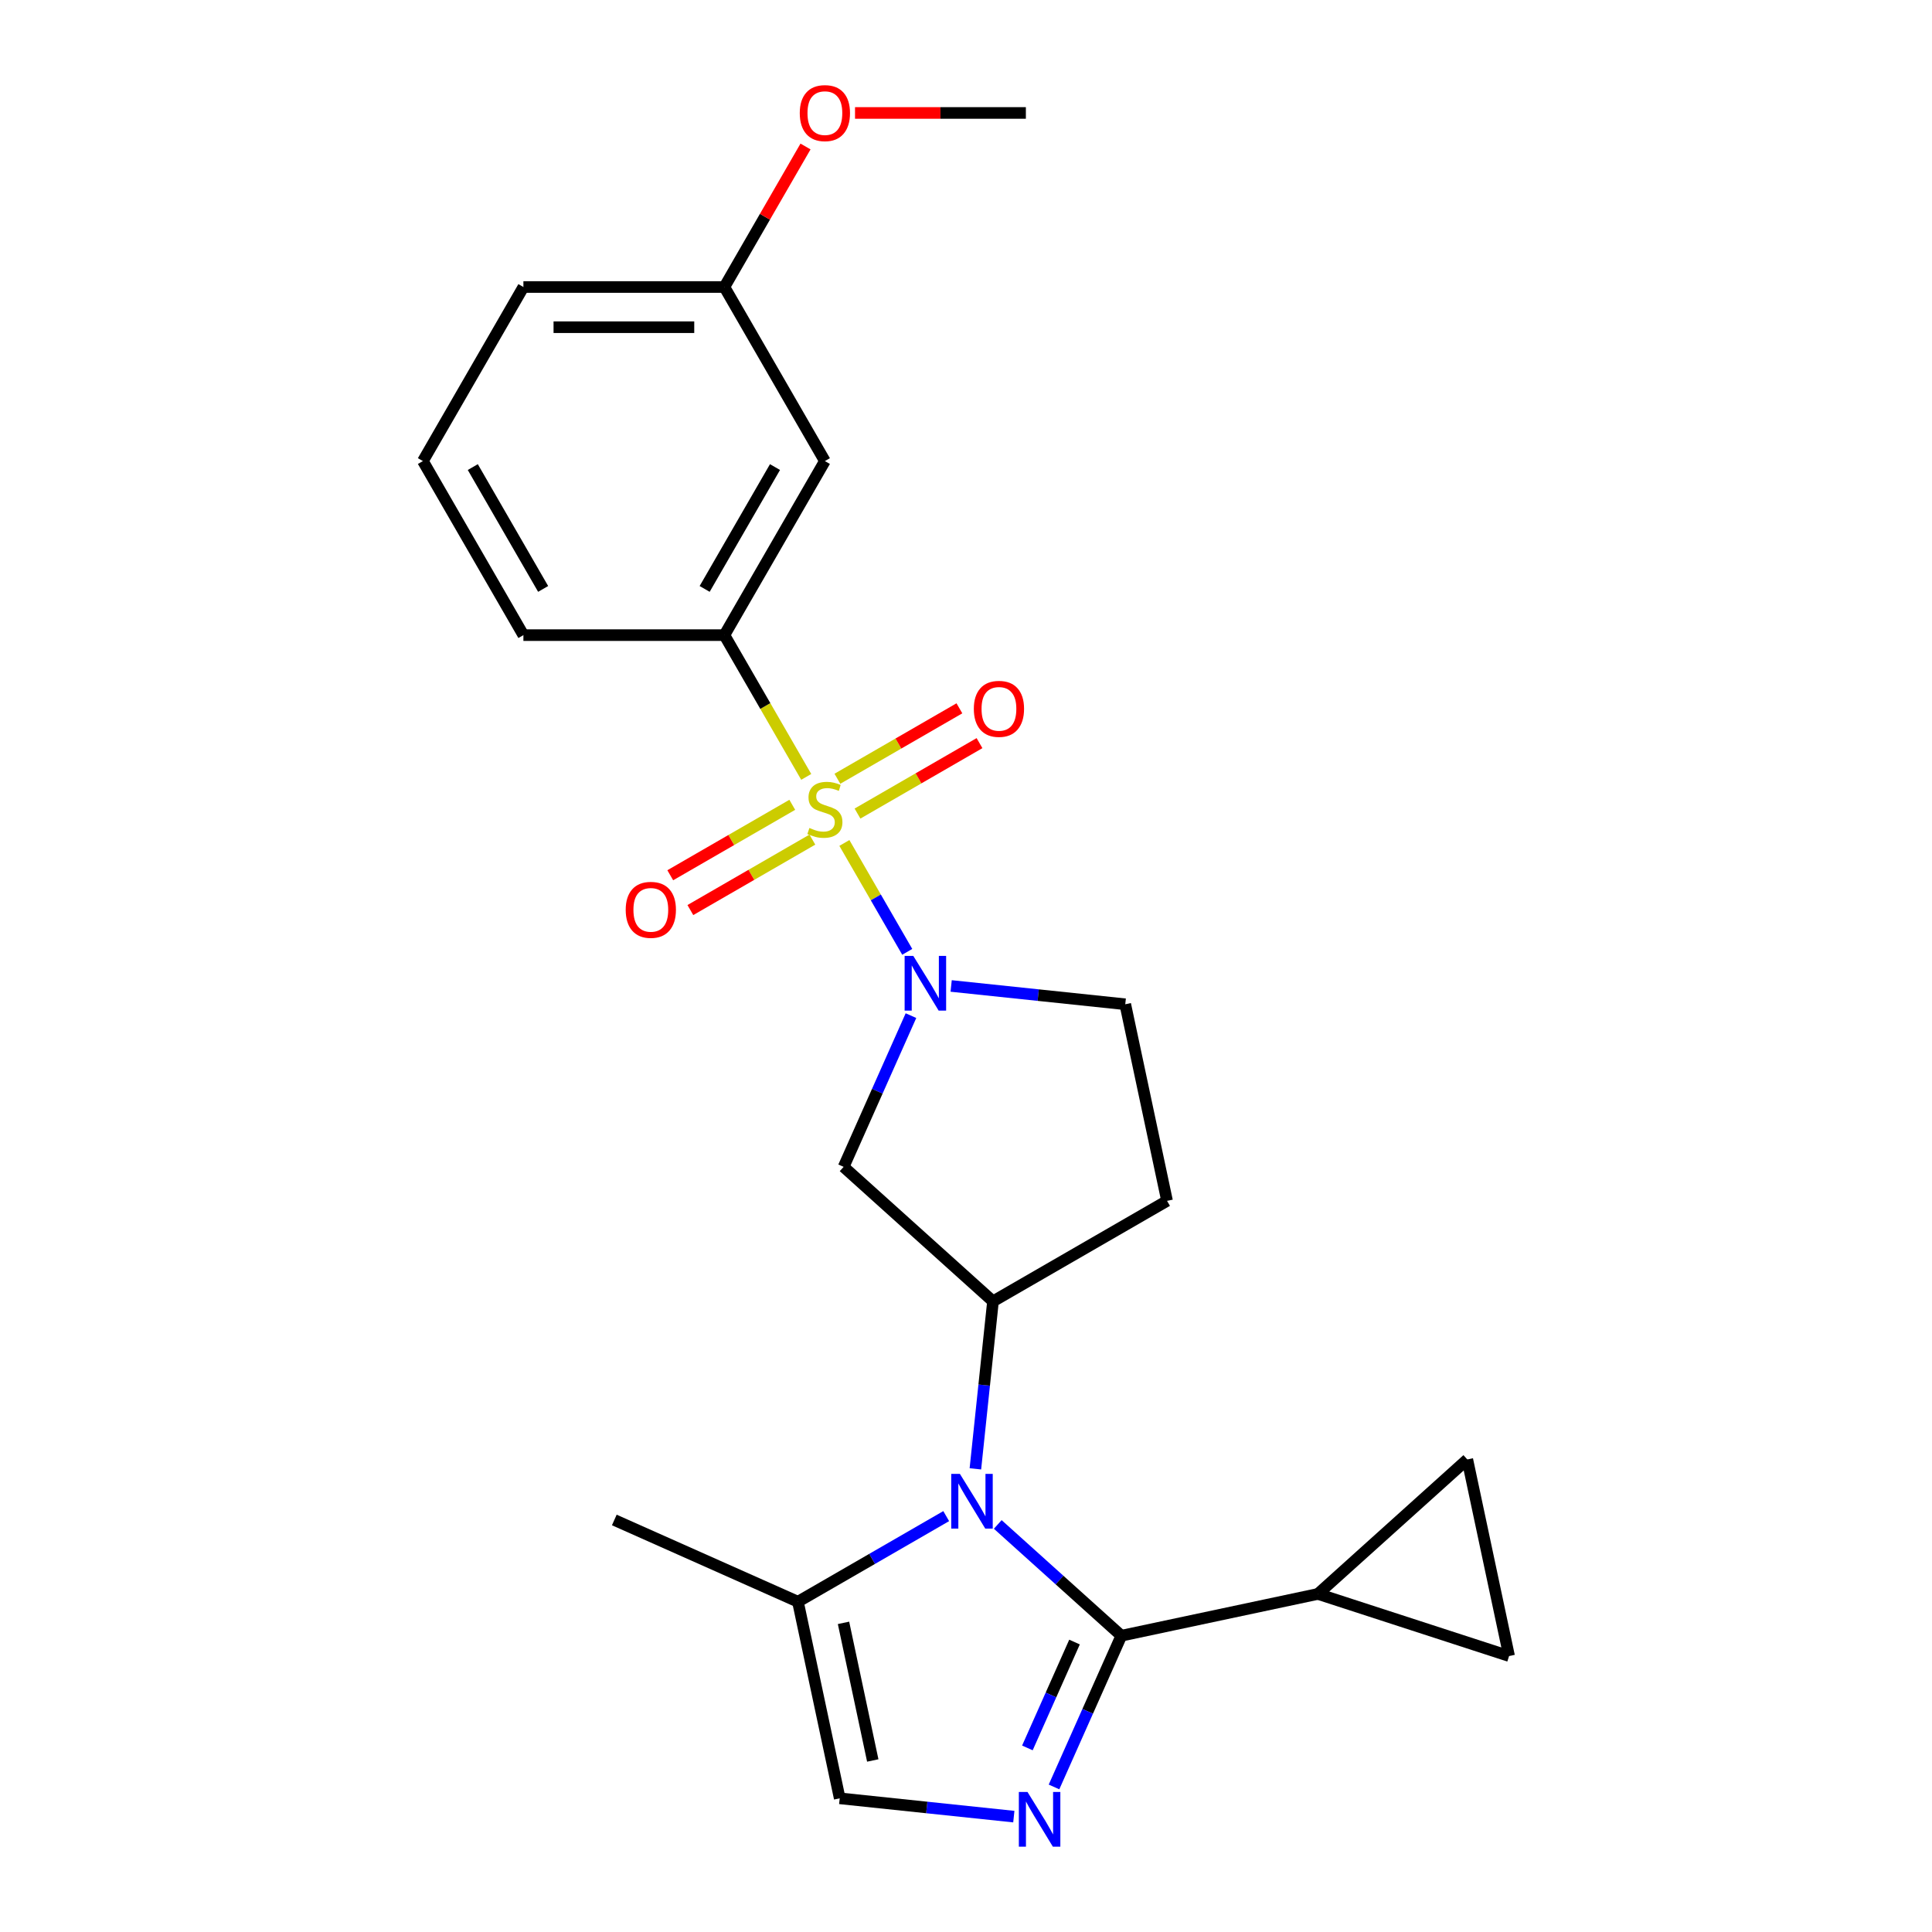 <?xml version='1.0' encoding='iso-8859-1'?>
<svg version='1.1' baseProfile='full'
              xmlns='http://www.w3.org/2000/svg'
                      xmlns:rdkit='http://www.rdkit.org/xml'
                      xmlns:xlink='http://www.w3.org/1999/xlink'
                  xml:space='preserve'
width='1000px' height='1000px' viewBox='0 0 1000 1000'>
<!-- END OF HEADER -->
<rect style='opacity:1.0;fill:#FFFFFF;stroke:none' width='1000' height='1000' x='0' y='0'> </rect>
<path class='bond-2' d='M 437.051,436.316 L 453.32,464.494' style='fill:none;fill-rule:evenodd;stroke:#CCCC00;stroke-width:6px;stroke-linecap:butt;stroke-linejoin:miter;stroke-opacity:1' />
<path class='bond-2' d='M 453.32,464.494 L 469.588,492.672' style='fill:none;fill-rule:evenodd;stroke:#0000FF;stroke-width:6px;stroke-linecap:butt;stroke-linejoin:miter;stroke-opacity:1' />
<path class='bond-5' d='M 417.305,402.114 L 396.124,365.428' style='fill:none;fill-rule:evenodd;stroke:#CCCC00;stroke-width:6px;stroke-linecap:butt;stroke-linejoin:miter;stroke-opacity:1' />
<path class='bond-5' d='M 396.124,365.428 L 374.943,328.742' style='fill:none;fill-rule:evenodd;stroke:#000000;stroke-width:6px;stroke-linecap:butt;stroke-linejoin:miter;stroke-opacity:1' />
<path class='bond-12' d='M 410.076,416.57 L 378.502,434.799' style='fill:none;fill-rule:evenodd;stroke:#CCCC00;stroke-width:6px;stroke-linecap:butt;stroke-linejoin:miter;stroke-opacity:1' />
<path class='bond-12' d='M 378.502,434.799 L 346.927,453.029' style='fill:none;fill-rule:evenodd;stroke:#FF0000;stroke-width:6px;stroke-linecap:butt;stroke-linejoin:miter;stroke-opacity:1' />
<path class='bond-12' d='M 420.479,434.588 L 388.905,452.818' style='fill:none;fill-rule:evenodd;stroke:#CCCC00;stroke-width:6px;stroke-linecap:butt;stroke-linejoin:miter;stroke-opacity:1' />
<path class='bond-12' d='M 388.905,452.818 L 357.33,471.047' style='fill:none;fill-rule:evenodd;stroke:#FF0000;stroke-width:6px;stroke-linecap:butt;stroke-linejoin:miter;stroke-opacity:1' />
<path class='bond-13' d='M 443.841,421.101 L 475.415,402.871' style='fill:none;fill-rule:evenodd;stroke:#CCCC00;stroke-width:6px;stroke-linecap:butt;stroke-linejoin:miter;stroke-opacity:1' />
<path class='bond-13' d='M 475.415,402.871 L 506.99,384.642' style='fill:none;fill-rule:evenodd;stroke:#FF0000;stroke-width:6px;stroke-linecap:butt;stroke-linejoin:miter;stroke-opacity:1' />
<path class='bond-13' d='M 433.438,403.082 L 465.012,384.853' style='fill:none;fill-rule:evenodd;stroke:#CCCC00;stroke-width:6px;stroke-linecap:butt;stroke-linejoin:miter;stroke-opacity:1' />
<path class='bond-13' d='M 465.012,384.853 L 496.587,366.623' style='fill:none;fill-rule:evenodd;stroke:#FF0000;stroke-width:6px;stroke-linecap:butt;stroke-linejoin:miter;stroke-opacity:1' />
<path class='bond-0' d='M 504.858,760.275 L 509.414,716.925' style='fill:none;fill-rule:evenodd;stroke:#0000FF;stroke-width:6px;stroke-linecap:butt;stroke-linejoin:miter;stroke-opacity:1' />
<path class='bond-0' d='M 509.414,716.925 L 513.971,673.575' style='fill:none;fill-rule:evenodd;stroke:#000000;stroke-width:6px;stroke-linecap:butt;stroke-linejoin:miter;stroke-opacity:1' />
<path class='bond-1' d='M 516.437,789.048 L 548.422,817.847' style='fill:none;fill-rule:evenodd;stroke:#0000FF;stroke-width:6px;stroke-linecap:butt;stroke-linejoin:miter;stroke-opacity:1' />
<path class='bond-1' d='M 548.422,817.847 L 580.406,846.646' style='fill:none;fill-rule:evenodd;stroke:#000000;stroke-width:6px;stroke-linecap:butt;stroke-linejoin:miter;stroke-opacity:1' />
<path class='bond-8' d='M 489.756,784.738 L 451.38,806.895' style='fill:none;fill-rule:evenodd;stroke:#0000FF;stroke-width:6px;stroke-linecap:butt;stroke-linejoin:miter;stroke-opacity:1' />
<path class='bond-8' d='M 451.38,806.895 L 413.003,829.051' style='fill:none;fill-rule:evenodd;stroke:#000000;stroke-width:6px;stroke-linecap:butt;stroke-linejoin:miter;stroke-opacity:1' />
<path class='bond-3' d='M 580.406,846.646 L 562.981,885.784' style='fill:none;fill-rule:evenodd;stroke:#000000;stroke-width:6px;stroke-linecap:butt;stroke-linejoin:miter;stroke-opacity:1' />
<path class='bond-3' d='M 562.981,885.784 L 545.556,924.922' style='fill:none;fill-rule:evenodd;stroke:#0000FF;stroke-width:6px;stroke-linecap:butt;stroke-linejoin:miter;stroke-opacity:1' />
<path class='bond-3' d='M 556.171,849.925 L 543.974,877.322' style='fill:none;fill-rule:evenodd;stroke:#000000;stroke-width:6px;stroke-linecap:butt;stroke-linejoin:miter;stroke-opacity:1' />
<path class='bond-3' d='M 543.974,877.322 L 531.776,904.718' style='fill:none;fill-rule:evenodd;stroke:#0000FF;stroke-width:6px;stroke-linecap:butt;stroke-linejoin:miter;stroke-opacity:1' />
<path class='bond-7' d='M 580.406,846.646 L 682.164,825.017' style='fill:none;fill-rule:evenodd;stroke:#000000;stroke-width:6px;stroke-linecap:butt;stroke-linejoin:miter;stroke-opacity:1' />
<path class='bond-6' d='M 471.512,525.689 L 454.086,564.827' style='fill:none;fill-rule:evenodd;stroke:#0000FF;stroke-width:6px;stroke-linecap:butt;stroke-linejoin:miter;stroke-opacity:1' />
<path class='bond-6' d='M 454.086,564.827 L 436.661,603.965' style='fill:none;fill-rule:evenodd;stroke:#000000;stroke-width:6px;stroke-linecap:butt;stroke-linejoin:miter;stroke-opacity:1' />
<path class='bond-16' d='M 492.315,510.331 L 537.375,515.067' style='fill:none;fill-rule:evenodd;stroke:#0000FF;stroke-width:6px;stroke-linecap:butt;stroke-linejoin:miter;stroke-opacity:1' />
<path class='bond-16' d='M 537.375,515.067 L 582.435,519.803' style='fill:none;fill-rule:evenodd;stroke:#000000;stroke-width:6px;stroke-linecap:butt;stroke-linejoin:miter;stroke-opacity:1' />
<path class='bond-26' d='M 524.753,940.281 L 479.693,935.545' style='fill:none;fill-rule:evenodd;stroke:#0000FF;stroke-width:6px;stroke-linecap:butt;stroke-linejoin:miter;stroke-opacity:1' />
<path class='bond-26' d='M 479.693,935.545 L 434.633,930.809' style='fill:none;fill-rule:evenodd;stroke:#000000;stroke-width:6px;stroke-linecap:butt;stroke-linejoin:miter;stroke-opacity:1' />
<path class='bond-4' d='M 513.971,673.575 L 436.661,603.965' style='fill:none;fill-rule:evenodd;stroke:#000000;stroke-width:6px;stroke-linecap:butt;stroke-linejoin:miter;stroke-opacity:1' />
<path class='bond-24' d='M 513.971,673.575 L 604.064,621.56' style='fill:none;fill-rule:evenodd;stroke:#000000;stroke-width:6px;stroke-linecap:butt;stroke-linejoin:miter;stroke-opacity:1' />
<path class='bond-15' d='M 374.943,328.742 L 426.959,238.649' style='fill:none;fill-rule:evenodd;stroke:#000000;stroke-width:6px;stroke-linecap:butt;stroke-linejoin:miter;stroke-opacity:1' />
<path class='bond-15' d='M 364.727,304.825 L 401.138,241.76' style='fill:none;fill-rule:evenodd;stroke:#000000;stroke-width:6px;stroke-linecap:butt;stroke-linejoin:miter;stroke-opacity:1' />
<path class='bond-18' d='M 374.943,328.742 L 270.913,328.742' style='fill:none;fill-rule:evenodd;stroke:#000000;stroke-width:6px;stroke-linecap:butt;stroke-linejoin:miter;stroke-opacity:1' />
<path class='bond-10' d='M 682.164,825.017 L 759.474,755.407' style='fill:none;fill-rule:evenodd;stroke:#000000;stroke-width:6px;stroke-linecap:butt;stroke-linejoin:miter;stroke-opacity:1' />
<path class='bond-11' d='M 682.164,825.017 L 781.103,857.164' style='fill:none;fill-rule:evenodd;stroke:#000000;stroke-width:6px;stroke-linecap:butt;stroke-linejoin:miter;stroke-opacity:1' />
<path class='bond-9' d='M 413.003,829.051 L 434.633,930.809' style='fill:none;fill-rule:evenodd;stroke:#000000;stroke-width:6px;stroke-linecap:butt;stroke-linejoin:miter;stroke-opacity:1' />
<path class='bond-9' d='M 436.599,839.989 L 451.74,911.219' style='fill:none;fill-rule:evenodd;stroke:#000000;stroke-width:6px;stroke-linecap:butt;stroke-linejoin:miter;stroke-opacity:1' />
<path class='bond-20' d='M 413.003,829.051 L 317.967,786.738' style='fill:none;fill-rule:evenodd;stroke:#000000;stroke-width:6px;stroke-linecap:butt;stroke-linejoin:miter;stroke-opacity:1' />
<path class='bond-27' d='M 759.474,755.407 L 781.103,857.164' style='fill:none;fill-rule:evenodd;stroke:#000000;stroke-width:6px;stroke-linecap:butt;stroke-linejoin:miter;stroke-opacity:1' />
<path class='bond-14' d='M 604.064,621.56 L 582.435,519.803' style='fill:none;fill-rule:evenodd;stroke:#000000;stroke-width:6px;stroke-linecap:butt;stroke-linejoin:miter;stroke-opacity:1' />
<path class='bond-17' d='M 426.959,238.649 L 374.943,148.556' style='fill:none;fill-rule:evenodd;stroke:#000000;stroke-width:6px;stroke-linecap:butt;stroke-linejoin:miter;stroke-opacity:1' />
<path class='bond-19' d='M 374.943,148.556 L 395.939,112.189' style='fill:none;fill-rule:evenodd;stroke:#000000;stroke-width:6px;stroke-linecap:butt;stroke-linejoin:miter;stroke-opacity:1' />
<path class='bond-19' d='M 395.939,112.189 L 416.935,75.823' style='fill:none;fill-rule:evenodd;stroke:#FF0000;stroke-width:6px;stroke-linecap:butt;stroke-linejoin:miter;stroke-opacity:1' />
<path class='bond-25' d='M 374.943,148.556 L 270.913,148.556' style='fill:none;fill-rule:evenodd;stroke:#000000;stroke-width:6px;stroke-linecap:butt;stroke-linejoin:miter;stroke-opacity:1' />
<path class='bond-25' d='M 359.339,169.362 L 286.517,169.362' style='fill:none;fill-rule:evenodd;stroke:#000000;stroke-width:6px;stroke-linecap:butt;stroke-linejoin:miter;stroke-opacity:1' />
<path class='bond-21' d='M 270.913,328.742 L 218.897,238.649' style='fill:none;fill-rule:evenodd;stroke:#000000;stroke-width:6px;stroke-linecap:butt;stroke-linejoin:miter;stroke-opacity:1' />
<path class='bond-21' d='M 281.129,304.825 L 244.718,241.76' style='fill:none;fill-rule:evenodd;stroke:#000000;stroke-width:6px;stroke-linecap:butt;stroke-linejoin:miter;stroke-opacity:1' />
<path class='bond-23' d='M 442.559,58.462 L 486.774,58.462' style='fill:none;fill-rule:evenodd;stroke:#FF0000;stroke-width:6px;stroke-linecap:butt;stroke-linejoin:miter;stroke-opacity:1' />
<path class='bond-23' d='M 486.774,58.462 L 530.989,58.462' style='fill:none;fill-rule:evenodd;stroke:#000000;stroke-width:6px;stroke-linecap:butt;stroke-linejoin:miter;stroke-opacity:1' />
<path class='bond-22' d='M 218.897,238.649 L 270.913,148.556' style='fill:none;fill-rule:evenodd;stroke:#000000;stroke-width:6px;stroke-linecap:butt;stroke-linejoin:miter;stroke-opacity:1' />
<path  class='atom-0' d='M 418.959 428.555
Q 419.279 428.675, 420.599 429.235
Q 421.919 429.795, 423.359 430.155
Q 424.839 430.475, 426.279 430.475
Q 428.959 430.475, 430.519 429.195
Q 432.079 427.875, 432.079 425.595
Q 432.079 424.035, 431.279 423.075
Q 430.519 422.115, 429.319 421.595
Q 428.119 421.075, 426.119 420.475
Q 423.599 419.715, 422.079 418.995
Q 420.599 418.275, 419.519 416.755
Q 418.479 415.235, 418.479 412.675
Q 418.479 409.115, 420.879 406.915
Q 423.319 404.715, 428.119 404.715
Q 431.399 404.715, 435.119 406.275
L 434.199 409.355
Q 430.799 407.955, 428.239 407.955
Q 425.479 407.955, 423.959 409.115
Q 422.439 410.235, 422.479 412.195
Q 422.479 413.715, 423.239 414.635
Q 424.039 415.555, 425.159 416.075
Q 426.319 416.595, 428.239 417.195
Q 430.799 417.995, 432.319 418.795
Q 433.839 419.595, 434.919 421.235
Q 436.039 422.835, 436.039 425.595
Q 436.039 429.515, 433.399 431.635
Q 430.799 433.715, 426.439 433.715
Q 423.919 433.715, 421.999 433.155
Q 420.119 432.635, 417.879 431.715
L 418.959 428.555
' fill='#CCCC00'/>
<path  class='atom-1' d='M 496.837 762.876
L 506.117 777.876
Q 507.037 779.356, 508.517 782.036
Q 509.997 784.716, 510.077 784.876
L 510.077 762.876
L 513.837 762.876
L 513.837 791.196
L 509.957 791.196
L 499.997 774.796
Q 498.837 772.876, 497.597 770.676
Q 496.397 768.476, 496.037 767.796
L 496.037 791.196
L 492.357 791.196
L 492.357 762.876
L 496.837 762.876
' fill='#0000FF'/>
<path  class='atom-3' d='M 472.714 494.768
L 481.994 509.768
Q 482.914 511.248, 484.394 513.928
Q 485.874 516.608, 485.954 516.768
L 485.954 494.768
L 489.714 494.768
L 489.714 523.088
L 485.834 523.088
L 475.874 506.688
Q 474.714 504.768, 473.474 502.568
Q 472.274 500.368, 471.914 499.688
L 471.914 523.088
L 468.234 523.088
L 468.234 494.768
L 472.714 494.768
' fill='#0000FF'/>
<path  class='atom-4' d='M 531.833 927.523
L 541.113 942.523
Q 542.033 944.003, 543.513 946.683
Q 544.993 949.363, 545.073 949.523
L 545.073 927.523
L 548.833 927.523
L 548.833 955.843
L 544.953 955.843
L 534.993 939.443
Q 533.833 937.523, 532.593 935.323
Q 531.393 933.123, 531.033 932.443
L 531.033 955.843
L 527.353 955.843
L 527.353 927.523
L 531.833 927.523
' fill='#0000FF'/>
<path  class='atom-13' d='M 323.865 470.931
Q 323.865 464.131, 327.225 460.331
Q 330.585 456.531, 336.865 456.531
Q 343.145 456.531, 346.505 460.331
Q 349.865 464.131, 349.865 470.931
Q 349.865 477.811, 346.465 481.731
Q 343.065 485.611, 336.865 485.611
Q 330.625 485.611, 327.225 481.731
Q 323.865 477.851, 323.865 470.931
M 336.865 482.411
Q 341.185 482.411, 343.505 479.531
Q 345.865 476.611, 345.865 470.931
Q 345.865 465.371, 343.505 462.571
Q 341.185 459.731, 336.865 459.731
Q 332.545 459.731, 330.185 462.531
Q 327.865 465.331, 327.865 470.931
Q 327.865 476.651, 330.185 479.531
Q 332.545 482.411, 336.865 482.411
' fill='#FF0000'/>
<path  class='atom-14' d='M 504.052 366.9
Q 504.052 360.1, 507.412 356.3
Q 510.772 352.5, 517.052 352.5
Q 523.332 352.5, 526.692 356.3
Q 530.052 360.1, 530.052 366.9
Q 530.052 373.78, 526.652 377.7
Q 523.252 381.58, 517.052 381.58
Q 510.812 381.58, 507.412 377.7
Q 504.052 373.82, 504.052 366.9
M 517.052 378.38
Q 521.372 378.38, 523.692 375.5
Q 526.052 372.58, 526.052 366.9
Q 526.052 361.34, 523.692 358.54
Q 521.372 355.7, 517.052 355.7
Q 512.732 355.7, 510.372 358.5
Q 508.052 361.3, 508.052 366.9
Q 508.052 372.62, 510.372 375.5
Q 512.732 378.38, 517.052 378.38
' fill='#FF0000'/>
<path  class='atom-20' d='M 413.959 58.542
Q 413.959 51.742, 417.319 47.943
Q 420.679 44.142, 426.959 44.142
Q 433.239 44.142, 436.599 47.943
Q 439.959 51.742, 439.959 58.542
Q 439.959 65.422, 436.559 69.343
Q 433.159 73.222, 426.959 73.222
Q 420.719 73.222, 417.319 69.343
Q 413.959 65.463, 413.959 58.542
M 426.959 70.022
Q 431.279 70.022, 433.599 67.142
Q 435.959 64.222, 435.959 58.542
Q 435.959 52.983, 433.599 50.182
Q 431.279 47.343, 426.959 47.343
Q 422.639 47.343, 420.279 50.142
Q 417.959 52.943, 417.959 58.542
Q 417.959 64.263, 420.279 67.142
Q 422.639 70.022, 426.959 70.022
' fill='#FF0000'/>
</svg>
